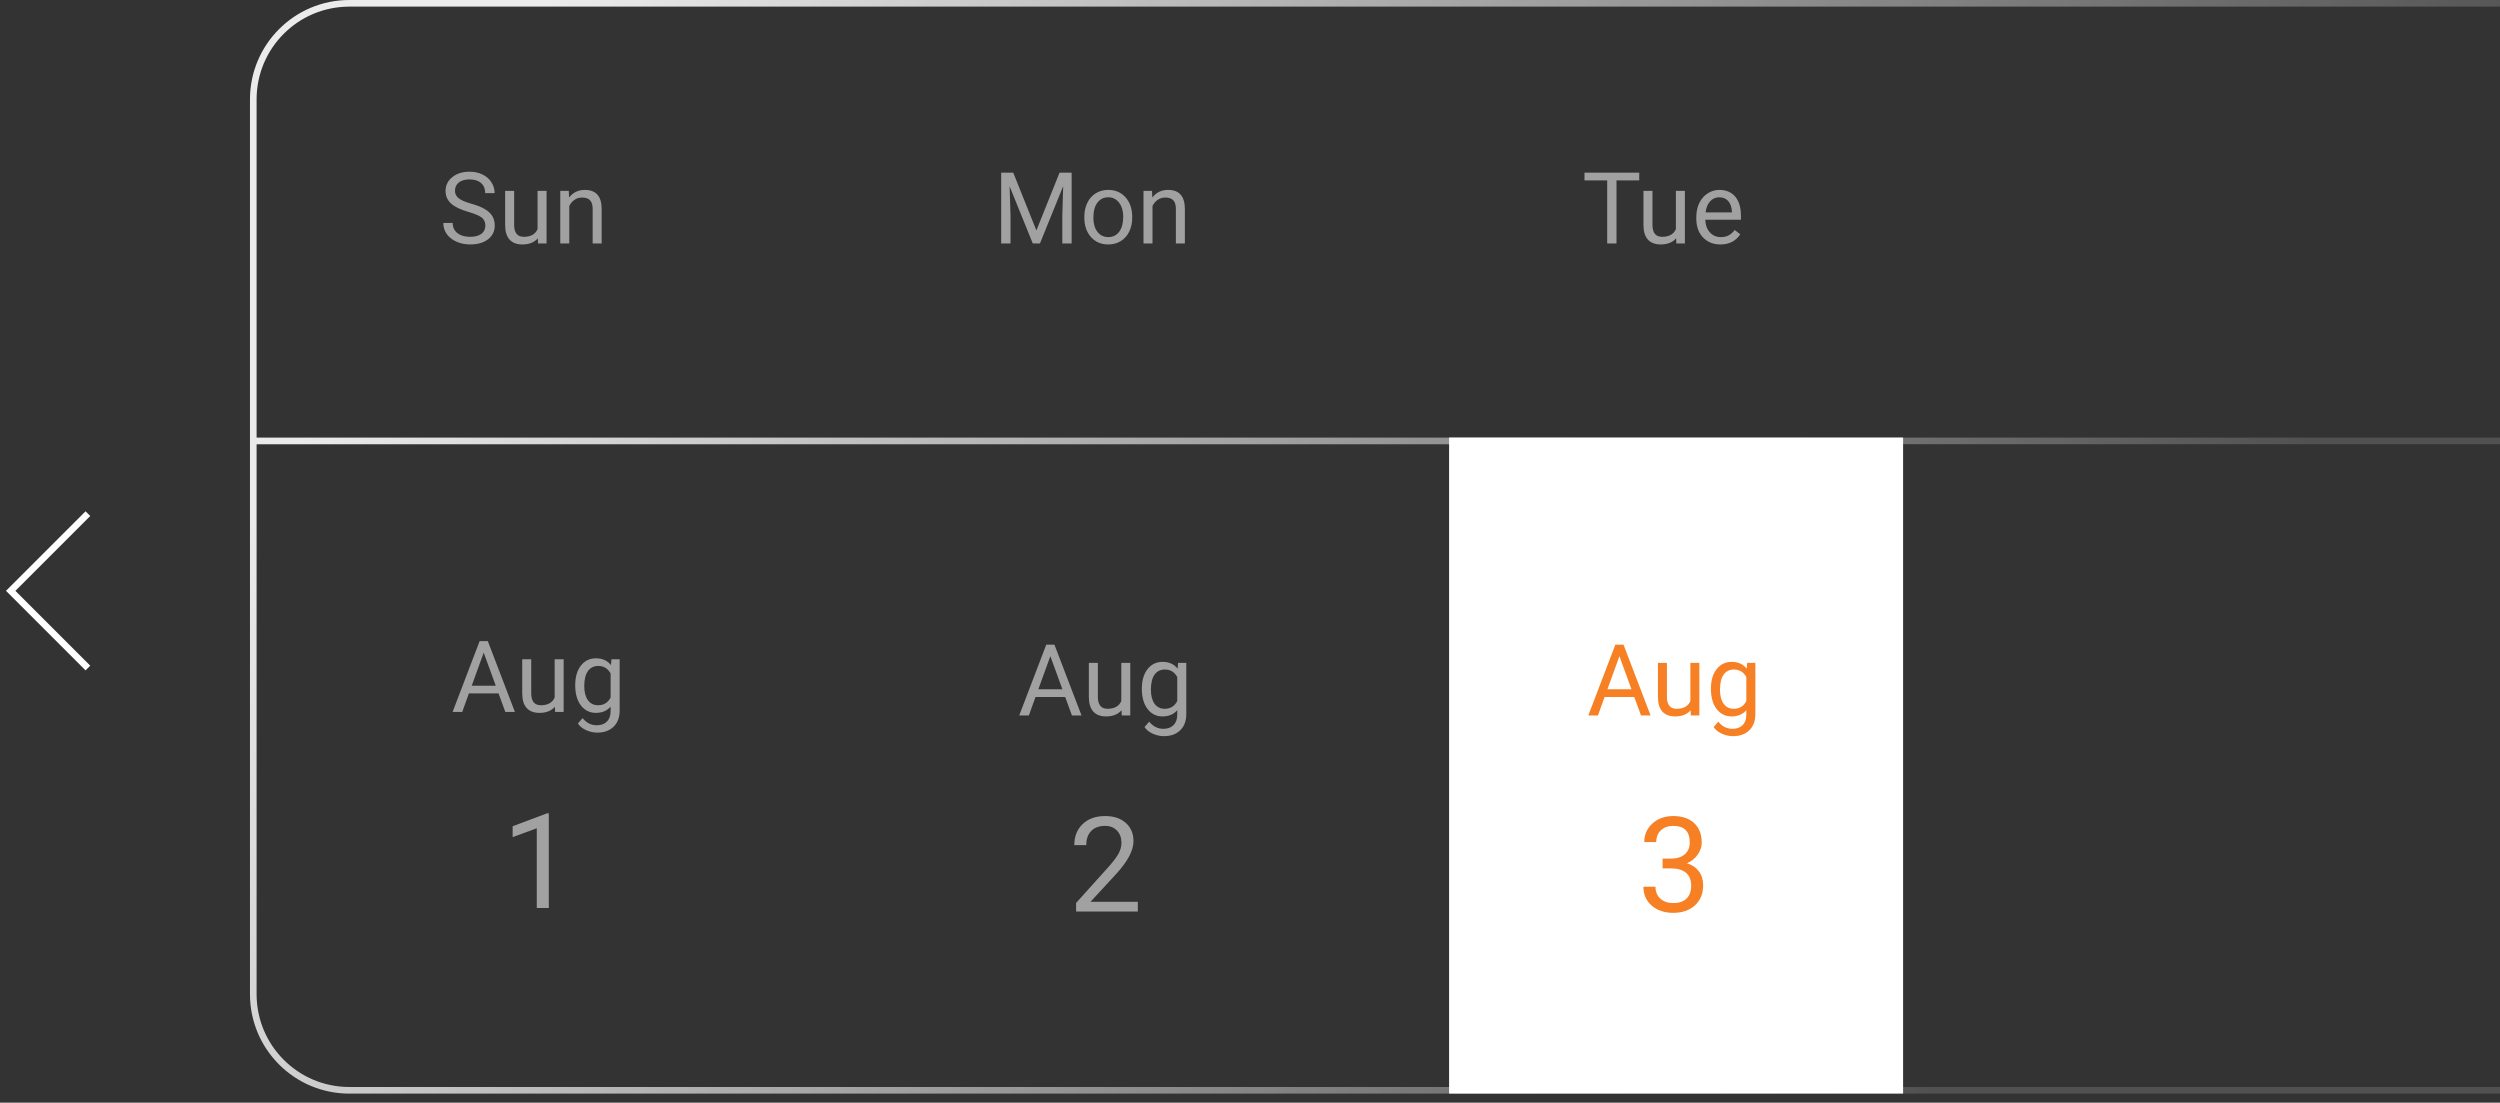 <?xml version="1.0" encoding="UTF-8"?> <svg xmlns="http://www.w3.org/2000/svg" width="263" height="116" viewBox="0 0 263 116" fill="none"><rect x="0" y="0" width="263" height="116" fill="#333333" stroke="none"/><rect x="152.445" y="46.031" width="47.761" height="69.013" fill="white"></rect><path d="M174.904 90.327H175.85C176.444 90.318 176.912 90.162 177.252 89.858C177.592 89.553 177.763 89.143 177.763 88.626C177.763 87.464 177.184 86.883 176.027 86.883C175.483 86.883 175.047 87.04 174.72 87.353C174.398 87.661 174.237 88.072 174.237 88.585H172.978C172.978 87.8 173.264 87.149 173.835 86.631C174.412 86.11 175.142 85.849 176.027 85.849C176.962 85.849 177.695 86.096 178.225 86.591C178.756 87.085 179.022 87.773 179.022 88.653C179.022 89.084 178.881 89.501 178.6 89.905C178.323 90.309 177.944 90.611 177.463 90.81C178.008 90.983 178.427 91.269 178.722 91.668C179.022 92.067 179.171 92.555 179.171 93.131C179.171 94.021 178.881 94.726 178.3 95.248C177.719 95.77 176.964 96.031 176.034 96.031C175.104 96.031 174.346 95.779 173.761 95.275C173.18 94.772 172.889 94.107 172.889 93.281H174.155C174.155 93.803 174.325 94.22 174.666 94.533C175.006 94.846 175.462 95.003 176.034 95.003C176.642 95.003 177.107 94.844 177.429 94.526C177.751 94.209 177.912 93.753 177.912 93.159C177.912 92.582 177.735 92.14 177.381 91.831C177.028 91.523 176.517 91.364 175.85 91.355H174.904V90.327Z" fill="#F68023"></path><path d="M171.924 73.322H168.804L168.103 75.266H167.091L169.934 67.819H170.794L173.642 75.266H172.635L171.924 73.322ZM169.101 72.514H171.632L170.364 69.031L169.101 72.514ZM177.852 74.718C177.483 75.151 176.943 75.368 176.23 75.368C175.64 75.368 175.19 75.197 174.88 74.856C174.573 74.512 174.418 74.004 174.415 73.332V69.732H175.361V73.307C175.361 74.145 175.702 74.565 176.384 74.565C177.107 74.565 177.587 74.296 177.826 73.757V69.732H178.772V75.266H177.872L177.852 74.718ZM179.99 72.453C179.99 71.59 180.189 70.905 180.588 70.397C180.987 69.885 181.515 69.629 182.174 69.629C182.849 69.629 183.375 69.868 183.754 70.345L183.8 69.732H184.664V75.133C184.664 75.849 184.451 76.413 184.025 76.826C183.602 77.238 183.033 77.444 182.317 77.444C181.918 77.444 181.527 77.359 181.146 77.189C180.764 77.018 180.472 76.785 180.271 76.488L180.762 75.92C181.168 76.421 181.664 76.672 182.25 76.672C182.711 76.672 183.069 76.543 183.324 76.283C183.583 76.024 183.713 75.659 183.713 75.189V74.713C183.335 75.15 182.818 75.368 182.163 75.368C181.515 75.368 180.99 75.107 180.588 74.585C180.189 74.064 179.99 73.353 179.99 72.453ZM180.941 72.56C180.941 73.184 181.069 73.675 181.325 74.033C181.58 74.388 181.938 74.565 182.399 74.565C182.995 74.565 183.433 74.294 183.713 73.752V71.225C183.423 70.697 182.988 70.432 182.409 70.432C181.948 70.432 181.589 70.611 181.33 70.969C181.07 71.327 180.941 71.858 180.941 72.56Z" fill="#F68023"></path><path d="M49.285 22.295C48.443 22.053 47.829 21.756 47.444 21.405C47.062 21.05 46.871 20.614 46.871 20.096C46.871 19.509 47.105 19.025 47.572 18.643C48.042 18.258 48.653 18.065 49.403 18.065C49.914 18.065 50.369 18.164 50.768 18.362C51.171 18.559 51.481 18.832 51.699 19.18C51.921 19.528 52.032 19.908 52.032 20.321H51.044C51.044 19.871 50.901 19.518 50.615 19.262C50.328 19.003 49.924 18.873 49.403 18.873C48.919 18.873 48.54 18.981 48.267 19.195C47.998 19.407 47.863 19.702 47.863 20.08C47.863 20.384 47.991 20.641 48.247 20.853C48.506 21.061 48.944 21.252 49.561 21.425C50.182 21.599 50.666 21.792 51.014 22.003C51.365 22.211 51.624 22.455 51.791 22.735C51.962 23.014 52.047 23.343 52.047 23.722C52.047 24.325 51.812 24.81 51.341 25.174C50.871 25.536 50.242 25.716 49.454 25.716C48.942 25.716 48.465 25.619 48.022 25.425C47.578 25.227 47.236 24.958 46.994 24.617C46.755 24.276 46.636 23.889 46.636 23.456H47.623C47.623 23.906 47.788 24.262 48.119 24.525C48.453 24.784 48.898 24.914 49.454 24.914C49.972 24.914 50.369 24.808 50.646 24.596C50.922 24.385 51.06 24.097 51.06 23.732C51.06 23.367 50.932 23.086 50.676 22.888C50.42 22.687 49.957 22.489 49.285 22.295ZM56.578 25.067C56.21 25.5 55.67 25.716 54.957 25.716C54.367 25.716 53.917 25.546 53.607 25.205C53.3 24.861 53.145 24.353 53.142 23.681V20.08H54.088V23.655C54.088 24.494 54.429 24.914 55.111 24.914C55.834 24.914 56.314 24.644 56.553 24.105V20.08H57.499V25.614H56.599L56.578 25.067ZM59.837 20.08L59.867 20.776C60.29 20.244 60.842 19.978 61.524 19.978C62.694 19.978 63.284 20.638 63.294 21.957V25.614H62.348V21.952C62.344 21.553 62.252 21.258 62.072 21.067C61.894 20.876 61.616 20.781 61.238 20.781C60.931 20.781 60.662 20.863 60.43 21.026C60.198 21.19 60.017 21.405 59.888 21.671V25.614H58.941V20.08H59.837Z" fill="white" fill-opacity="0.54"></path><path d="M52.447 72.948H49.327L48.627 74.892H47.614L50.458 67.445H51.317L54.166 74.892H53.158L52.447 72.948ZM49.624 72.14H52.156L50.887 68.657L49.624 72.14ZM58.375 74.344C58.007 74.777 57.466 74.994 56.754 74.994C56.164 74.994 55.714 74.823 55.404 74.482C55.097 74.138 54.941 73.63 54.938 72.958V69.358H55.884V72.933C55.884 73.772 56.225 74.191 56.907 74.191C57.63 74.191 58.111 73.921 58.35 73.383V69.358H59.296V74.892H58.396L58.375 74.344ZM60.513 72.079C60.513 71.216 60.712 70.531 61.111 70.022C61.51 69.511 62.039 69.255 62.697 69.255C63.372 69.255 63.899 69.494 64.277 69.971L64.323 69.358H65.188V74.759C65.188 75.475 64.975 76.039 64.549 76.452C64.126 76.864 63.556 77.07 62.84 77.07C62.441 77.07 62.051 76.985 61.669 76.815C61.287 76.644 60.995 76.411 60.794 76.114L61.285 75.546C61.691 76.047 62.187 76.298 62.774 76.298C63.234 76.298 63.592 76.168 63.848 75.909C64.107 75.65 64.237 75.285 64.237 74.815V74.339C63.858 74.776 63.341 74.994 62.687 74.994C62.039 74.994 61.514 74.733 61.111 74.211C60.712 73.69 60.513 72.979 60.513 72.079ZM61.464 72.186C61.464 72.81 61.592 73.301 61.848 73.659C62.104 74.014 62.462 74.191 62.922 74.191C63.519 74.191 63.957 73.92 64.237 73.378V70.851C63.947 70.323 63.512 70.058 62.932 70.058C62.472 70.058 62.112 70.237 61.853 70.595C61.594 70.953 61.464 71.484 61.464 72.186Z" fill="white" fill-opacity="0.54"></path><path d="M112.057 73.321H108.937L108.236 75.265H107.223L110.067 67.818H110.926L113.775 75.265H112.768L112.057 73.321ZM109.233 72.513H111.765L110.497 69.03L109.233 72.513ZM117.985 74.717C117.616 75.15 117.076 75.367 116.363 75.367C115.773 75.367 115.323 75.197 115.013 74.856C114.706 74.511 114.551 74.003 114.547 73.331V69.731H115.494V73.306C115.494 74.144 115.835 74.564 116.517 74.564C117.239 74.564 117.72 74.295 117.959 73.756V69.731H118.905V75.265H118.005L117.985 74.717ZM120.122 72.452C120.122 71.589 120.322 70.904 120.721 70.395C121.12 69.884 121.648 69.628 122.306 69.628C122.981 69.628 123.508 69.867 123.887 70.344L123.933 69.731H124.797V75.132C124.797 75.848 124.584 76.412 124.158 76.825C123.735 77.237 123.166 77.444 122.45 77.444C122.051 77.444 121.66 77.358 121.278 77.188C120.896 77.017 120.605 76.784 120.404 76.487L120.895 75.919C121.3 76.421 121.797 76.671 122.383 76.671C122.843 76.671 123.201 76.542 123.457 76.282C123.716 76.023 123.846 75.659 123.846 75.188V74.712C123.467 75.149 122.951 75.367 122.296 75.367C121.648 75.367 121.123 75.106 120.721 74.584C120.322 74.063 120.122 73.352 120.122 72.452ZM121.074 72.559C121.074 73.183 121.202 73.674 121.457 74.032C121.713 74.387 122.071 74.564 122.531 74.564C123.128 74.564 123.566 74.293 123.846 73.751V71.224C123.556 70.696 123.121 70.431 122.542 70.431C122.081 70.431 121.722 70.61 121.462 70.968C121.203 71.326 121.074 71.857 121.074 72.559Z" fill="white" fill-opacity="0.54"></path><path d="M57.735 95.523H56.469V87.132L53.93 88.064V86.921L57.537 85.566H57.735V95.523Z" fill="white" fill-opacity="0.54"></path><path d="M119.699 95.894H113.206V94.989L116.636 91.178C117.144 90.602 117.494 90.134 117.684 89.776C117.879 89.413 117.977 89.038 117.977 88.653C117.977 88.135 117.821 87.711 117.507 87.38C117.194 87.049 116.777 86.883 116.255 86.883C115.629 86.883 115.141 87.062 114.792 87.421C114.447 87.775 114.275 88.269 114.275 88.905H113.015C113.015 87.993 113.308 87.255 113.893 86.693C114.483 86.13 115.27 85.849 116.255 85.849C117.176 85.849 117.904 86.091 118.44 86.577C118.975 87.058 119.243 87.7 119.243 88.503C119.243 89.479 118.621 90.64 117.378 91.988L114.724 94.867H119.699V95.894Z" fill="white" fill-opacity="0.54"></path><path d="M106.594 18.167L109.028 24.244L111.463 18.167H112.736V25.614H111.754V22.714L111.846 19.584L109.402 25.614H108.65L106.21 19.599L106.307 22.714V25.614H105.325V18.167H106.594ZM114.071 22.796C114.071 22.254 114.177 21.766 114.388 21.333C114.603 20.9 114.9 20.566 115.278 20.331C115.66 20.096 116.095 19.978 116.583 19.978C117.336 19.978 117.945 20.239 118.408 20.761C118.876 21.282 119.109 21.976 119.109 22.842V22.909C119.109 23.447 119.005 23.932 118.797 24.361C118.593 24.787 118.298 25.12 117.912 25.358C117.53 25.597 117.091 25.716 116.593 25.716C115.843 25.716 115.234 25.456 114.767 24.934C114.303 24.412 114.071 23.722 114.071 22.863V22.796ZM115.023 22.909C115.023 23.522 115.164 24.015 115.447 24.387C115.734 24.758 116.115 24.944 116.593 24.944C117.074 24.944 117.455 24.757 117.738 24.382C118.021 24.003 118.163 23.475 118.163 22.796C118.163 22.189 118.018 21.698 117.728 21.323C117.442 20.945 117.06 20.755 116.583 20.755C116.115 20.755 115.739 20.941 115.452 21.313C115.166 21.684 115.023 22.216 115.023 22.909ZM121.191 20.08L121.222 20.776C121.644 20.244 122.197 19.978 122.879 19.978C124.048 19.978 124.638 20.638 124.648 21.957V25.614H123.702V21.952C123.699 21.553 123.607 21.258 123.426 21.067C123.249 20.876 122.971 20.781 122.592 20.781C122.285 20.781 122.016 20.863 121.784 21.026C121.552 21.19 121.372 21.405 121.242 21.671V25.614H120.296V20.08H121.191Z" fill="white" fill-opacity="0.54"></path><path d="M172.447 18.976H170.054V25.614H169.077V18.976H166.688V18.167H172.447V18.976ZM176.329 25.067C175.961 25.5 175.42 25.716 174.708 25.716C174.118 25.716 173.668 25.546 173.358 25.205C173.051 24.861 172.896 24.353 172.892 23.681V20.08H173.838V23.655C173.838 24.494 174.179 24.914 174.861 24.914C175.584 24.914 176.065 24.644 176.304 24.105V20.08H177.25V25.614H176.35L176.329 25.067ZM180.989 25.716C180.238 25.716 179.628 25.471 179.158 24.98C178.687 24.486 178.452 23.826 178.452 23.001V22.827C178.452 22.278 178.556 21.788 178.764 21.359C178.975 20.926 179.268 20.588 179.643 20.346C180.022 20.101 180.431 19.978 180.871 19.978C181.59 19.978 182.15 20.215 182.549 20.689C182.947 21.163 183.147 21.841 183.147 22.724V23.118H179.398C179.412 23.664 179.57 24.105 179.874 24.443C180.18 24.777 180.569 24.944 181.04 24.944C181.374 24.944 181.657 24.876 181.889 24.74C182.121 24.603 182.323 24.423 182.497 24.198L183.075 24.648C182.612 25.36 181.916 25.716 180.989 25.716ZM180.871 20.755C180.489 20.755 180.169 20.895 179.909 21.175C179.65 21.451 179.49 21.84 179.429 22.341H182.201V22.269C182.173 21.788 182.044 21.417 181.812 21.154C181.58 20.888 181.266 20.755 180.871 20.755Z" fill="white" fill-opacity="0.54"></path><path d="M36.751 0H263.002V0.697H36.751C31.362 0.697 26.994 5.065 26.994 10.454V46.038L263.003 46.035L263.003 46.732L26.994 46.735V104.594C26.994 109.982 31.362 114.351 36.751 114.351H263.002V115.048H36.751C30.977 115.048 26.297 110.367 26.297 104.594V10.454C26.297 4.681 30.977 0 36.751 0Z" fill="url(#paint0_linear_13727_4164)" fill-opacity="0.9"></path><path d="M9.247 54.035L1.125 62.156L9.247 70.277" stroke="white" stroke-width="0.697"></path><defs><linearGradient id="paint0_linear_13727_4164" x1="26.297" y1="-28.773" x2="221.514" y2="85.69" gradientUnits="userSpaceOnUse"><stop offset="0.189" stop-color="white"></stop><stop offset="1" stop-color="white" stop-opacity="0.16"></stop></linearGradient></defs></svg> 